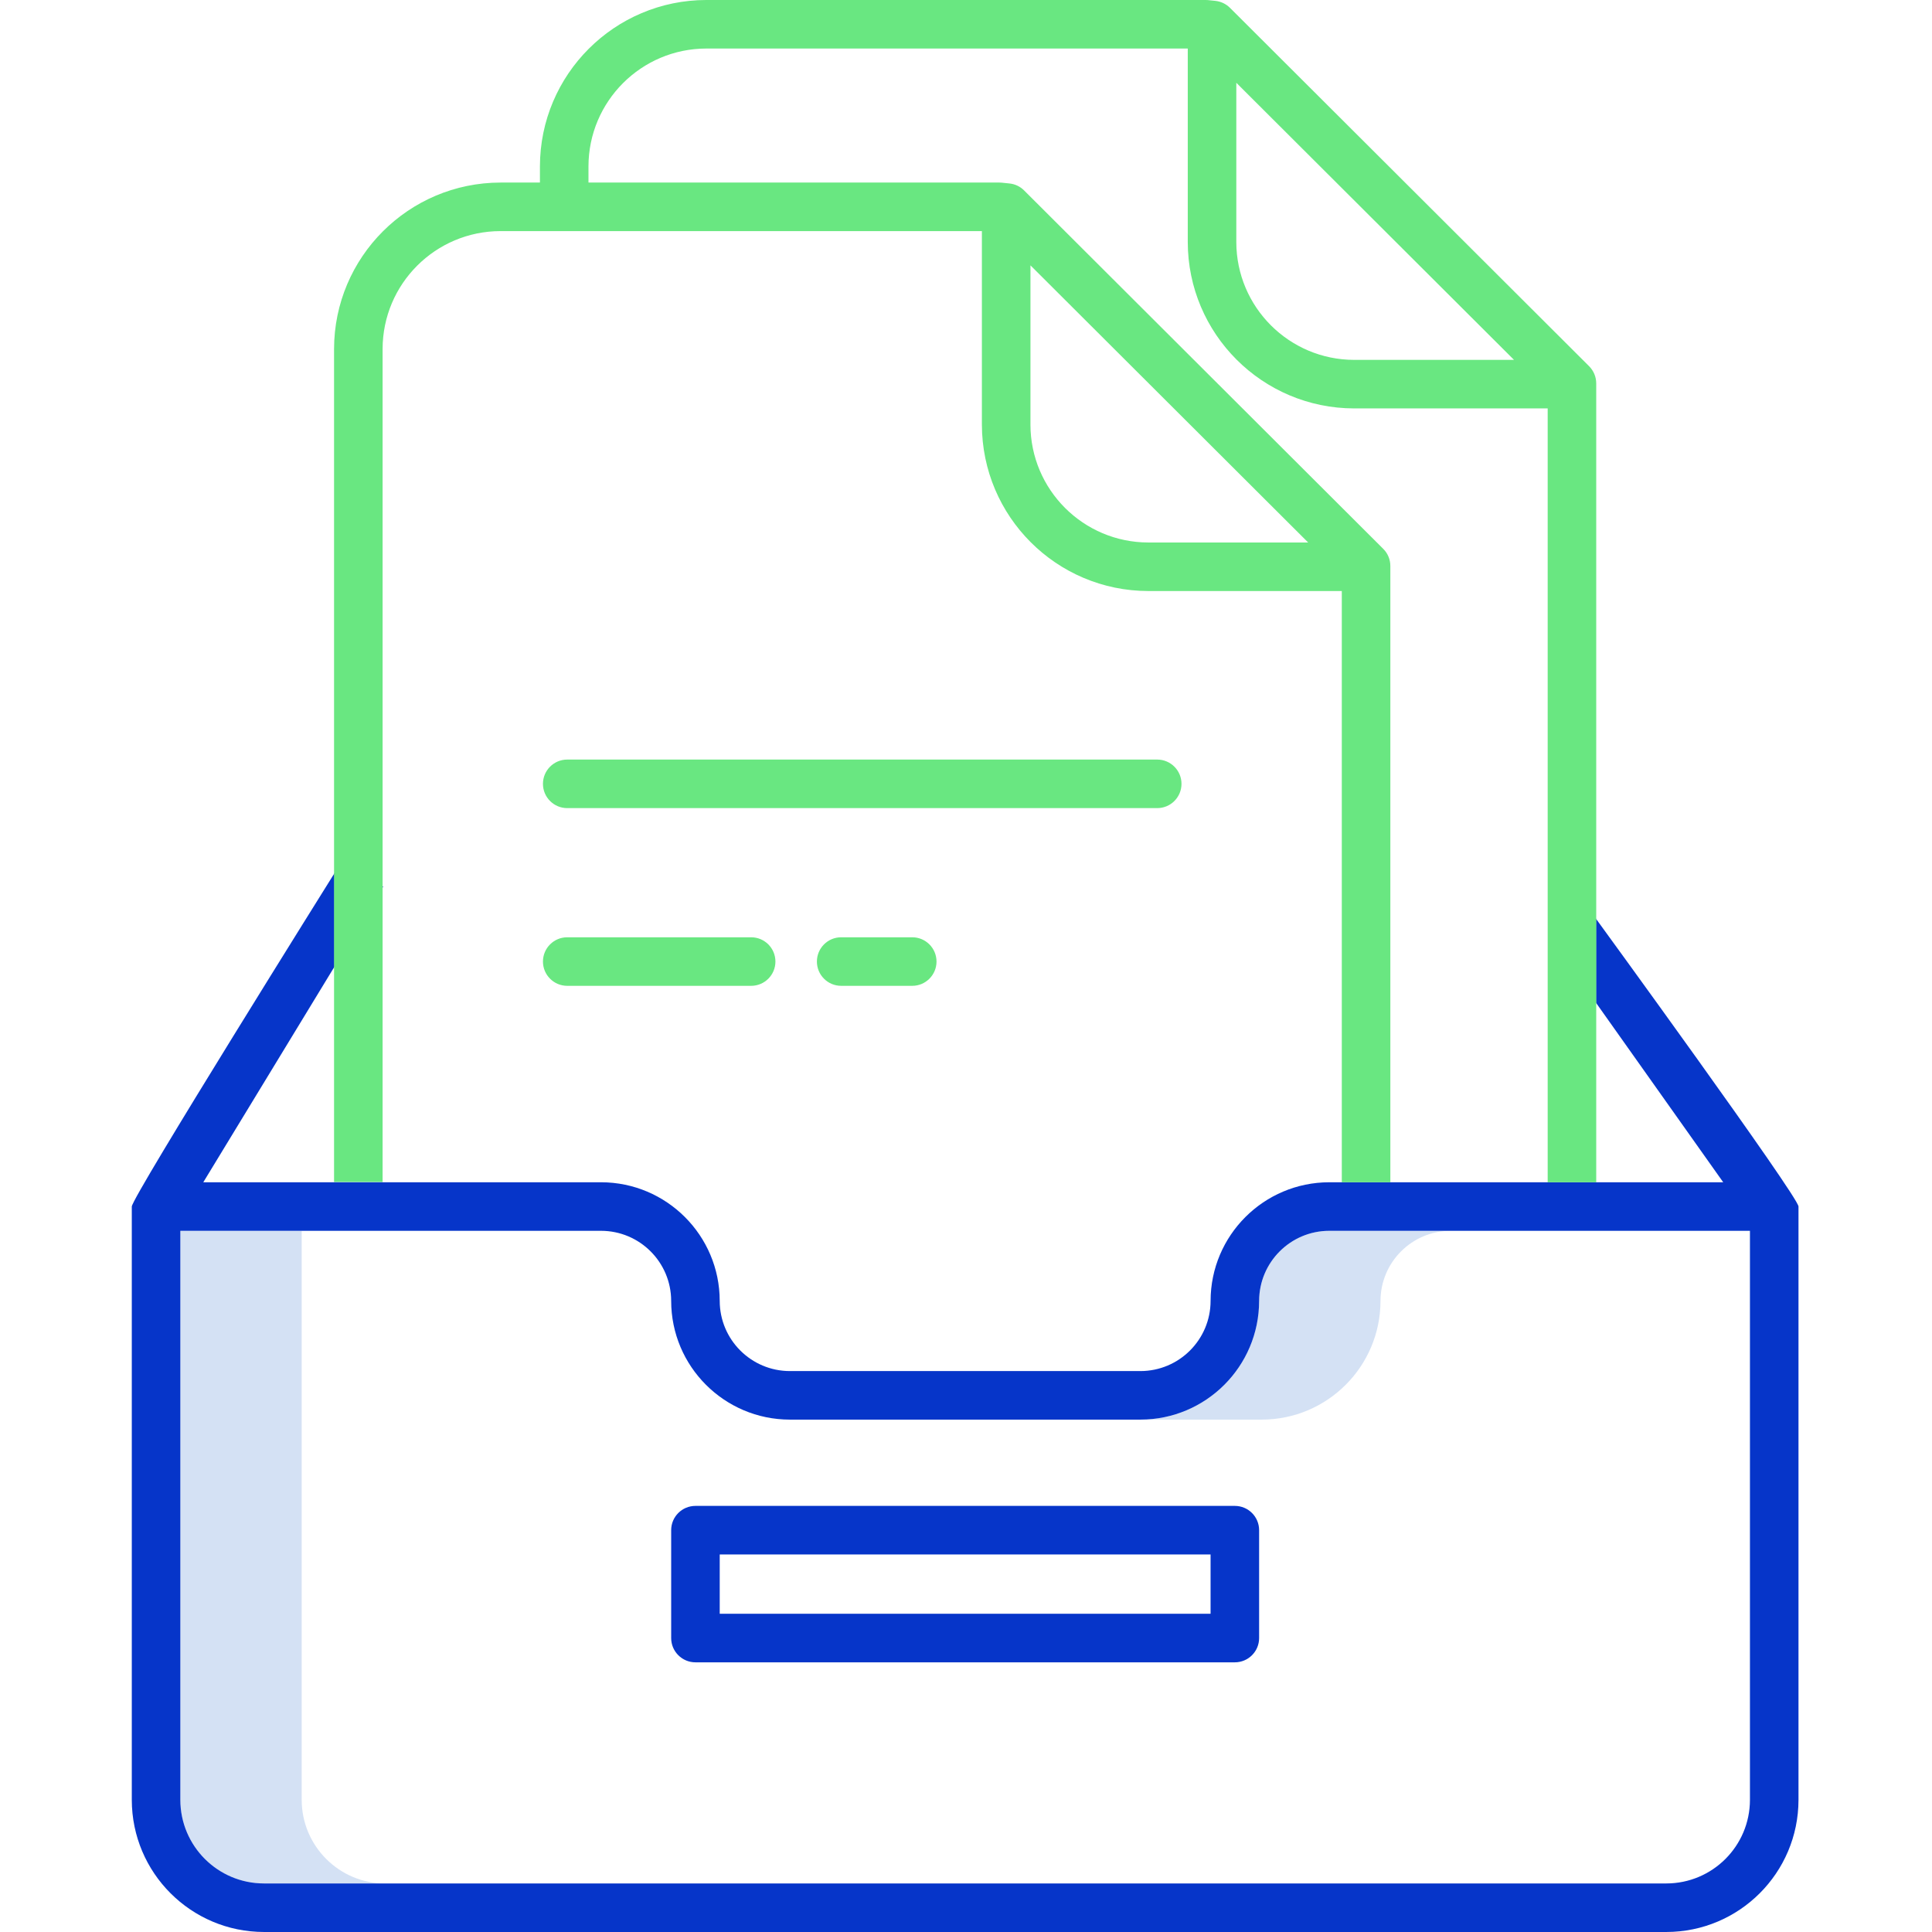 <svg height="477pt" viewBox="-32 0 477 477.58" width="477pt" xmlns="http://www.w3.org/2000/svg"><path d="m326.289 304.25c-9.566.012-17.316 7.766-17.328 17.328-.02 16.199-13.145 29.324-29.34 29.344h-30c16.195-.02 29.32-13.145 29.34-29.344.012-9.562 7.762-17.316 17.328-17.328zm0 0" fill="#d4e1f4"/><path d="m42.289 444.918v-140.668h-30v140.668c.012 11.41 9.258 20.66 20.668 20.672h30c-11.41-.012-20.656-9.262-20.668-20.672zm0 0" fill="#d4e1f4"/><path d="m62.289 219.102-10.129-6.16-1.871 3.07v23.109l12-19.73.133-.211zm-12 73.148v.922h12v-.922zm309.902-68.02-9.801 6.941 11.898 16.789v-20.77zm0 0" fill="#0635c9"/><path d="m17.961 292.25 32.328-53.129v-23.109s-50 79.938-50 82.238v146.672c.023 18.031 14.637 32.641 32.672 32.656h346.66c18.031-.016 32.648-14.625 32.668-32.656v-146.672c0-2.422-50-71.059-50-71.059v20.77l31.391 44.289h-97.391c-16.188.02-29.309 13.141-29.328 29.328-.012 9.574-7.77 17.332-17.34 17.344h-86.66c-9.574-.012-17.328-7.77-17.34-17.344-.02-16.188-13.141-29.309-29.332-29.328m284 152.672c-.016 11.406-9.262 20.648-20.668 20.656h-346.66c-11.41-.008-20.656-9.25-20.672-20.656v-140.672h104c9.566.012 17.32 7.766 17.332 17.328.016 16.199 13.141 29.324 29.34 29.344h86.66c16.195-.02 29.32-13.145 29.34-29.344.012-9.562 7.762-17.316 17.328-17.328h104zm0 0" fill="#0635c9"/><path d="m139.621 410.918h133.336c3.312 0 6-2.688 6-6v-26.668c0-3.312-2.688-6-6-6h-133.336c-3.312 0-6 2.688-6 6v26.668c0 3.312 2.688 6 6 6zm6-26.668h121.336v14.668h-121.336zm0 0" fill="#0635c9"/><g fill="#69e781"><path d="m273.32 59.82v-39.359l68.648 68.5h-39.5c-16.086-.016-29.129-13.051-29.148-29.141zm-50.887 45.137v-39.363l68.648 68.508h-39.504c-16.09-.02-29.125-13.059-29.145-29.145zm138.102-14.426-88.789-88.602c-.98-.973-2.266-1.582-3.641-1.719l-1.852-.191c-.199-.02-.398-.02-.598-.02h-123.336c-22.711.023-41.117 18.43-41.141 41.141v3.988h-9.75c-22.707.031-41.109 18.434-41.141 41.141v205.902h12v-205.902c.016-16.086 13.055-29.121 29.141-29.141h119v47.832c.035 22.711 18.438 41.113 41.148 41.141h47.82v146.148h12v-152.34c.004-1.59-.629-3.117-1.758-4.238l-88.781-88.602c-.977-.98-2.262-1.586-3.641-1.719l-1.859-.191c-.195-.02-.391-.031-.59-.031h-101.59v-3.988c.016-16.086 13.055-29.125 29.141-29.141h119v47.82c.023 22.711 18.43 41.113 41.141 41.141h47.828v191.289h12v-197.469c0-1.594-.633-3.125-1.758-4.25zm0 0"/><path d="m175.645 231.691c-3.316 0-6 2.684-6 6 0 3.312 2.684 6 6 6h17.566c3.312 0 6-2.688 6-6 0-3.316-2.688-6-6-6zm0 0"/><path d="m259.77 193.762c0-3.316-2.688-6-6-6h-145.844c-3.312 0-6 2.684-6 6 0 3.312 2.688 6 6 6h145.844c3.312 0 6-2.688 6-6zm0 0"/><path d="m107.926 231.691c-3.312 0-6 2.684-6 6 0 3.312 2.688 6 6 6h45.465c3.312 0 6-2.688 6-6 0-3.316-2.688-6-6-6zm0 0"/></g></svg>